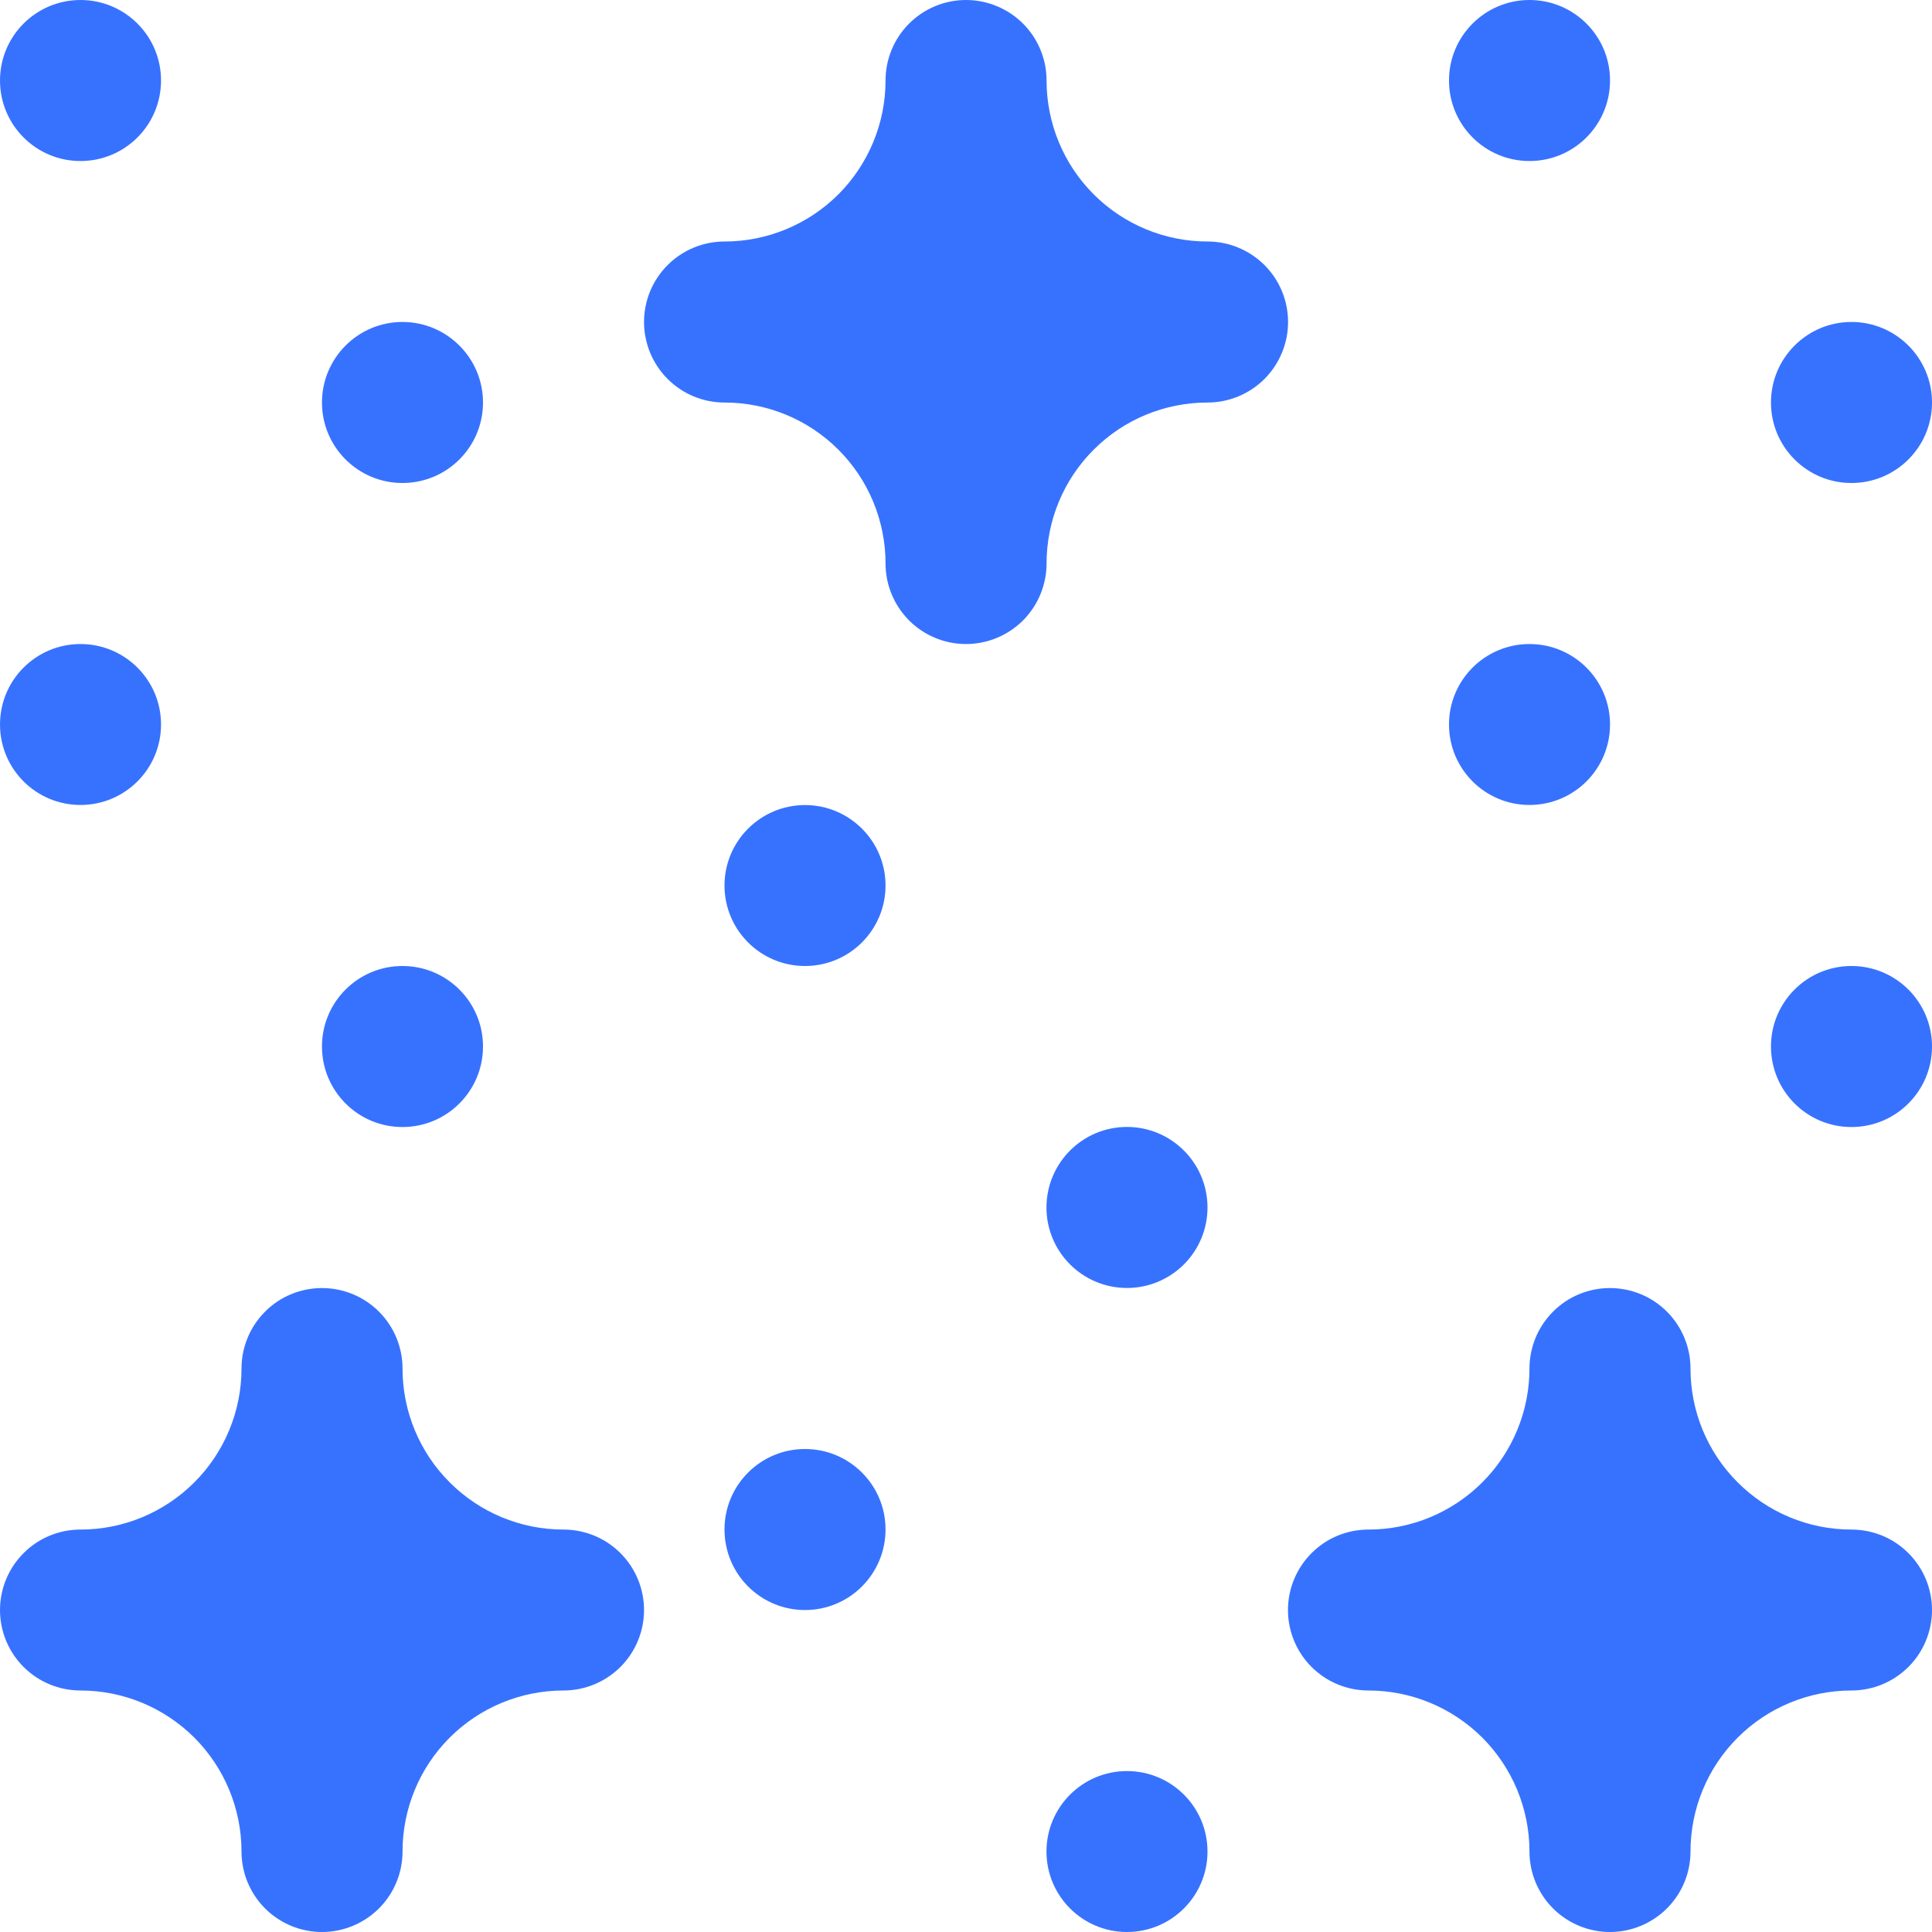 <svg width="20" height="20" viewBox="0 0 20 20" fill="none" xmlns="http://www.w3.org/2000/svg">
<g id="confetti 1" clip-path="url(#clip0_1763_34763)">
<path id="Vector" d="M4.166 11.667C4.627 11.667 5 11.294 5 10.833C5 10.373 4.627 10 4.166 10C3.706 10 3.333 10.373 3.333 10.833C3.333 11.294 3.706 11.667 4.166 11.667Z" fill="#3772FF"/>
<path id="Vector_2" d="M0.833 8.333C1.294 8.333 1.667 7.96 1.667 7.5C1.667 7.04 1.294 6.667 0.833 6.667C0.373 6.667 0 7.04 0 7.5C0 7.96 0.373 8.333 0.833 8.333Z" fill="#3772FF"/>
<path id="Vector_3" d="M4.166 5C4.627 5 5 4.627 5 4.167C5 3.707 4.627 3.333 4.166 3.333C3.706 3.333 3.333 3.707 3.333 4.167C3.333 4.627 3.706 5 4.166 5Z" fill="#3772FF"/>
<path id="Vector_4" d="M0.833 1.667C1.294 1.667 1.667 1.294 1.667 0.833C1.667 0.373 1.294 0 0.833 0C0.373 0 0 0.373 0 0.833C0 1.294 0.373 1.667 0.833 1.667Z" fill="#3772FF"/>
<path id="Vector_5" d="M19.166 11.667C19.627 11.667 20 11.294 20 10.833C20 10.373 19.627 10 19.166 10C18.706 10 18.333 10.373 18.333 10.833C18.333 11.294 18.706 11.667 19.166 11.667Z" fill="#3772FF"/>
<path id="Vector_6" d="M15.833 8.333C16.294 8.333 16.667 7.96 16.667 7.5C16.667 7.04 16.294 6.667 15.833 6.667C15.373 6.667 15 7.04 15 7.5C15 7.96 15.373 8.333 15.833 8.333Z" fill="#3772FF"/>
<path id="Vector_7" d="M19.166 5C19.627 5 20 4.627 20 4.167C20 3.707 19.627 3.333 19.166 3.333C18.706 3.333 18.333 3.707 18.333 4.167C18.333 4.627 18.706 5 19.166 5Z" fill="#3772FF"/>
<path id="Vector_8" d="M15.833 1.667C16.294 1.667 16.667 1.294 16.667 0.833C16.667 0.373 16.294 0 15.833 0C15.373 0 15 0.373 15 0.833C15 1.294 15.373 1.667 15.833 1.667Z" fill="#3772FF"/>
<path id="Vector_9" d="M11.666 20C12.127 20 12.5 19.627 12.5 19.167C12.5 18.707 12.127 18.334 11.666 18.334C11.206 18.334 10.833 18.707 10.833 19.167C10.833 19.627 11.206 20 11.666 20Z" fill="#3772FF"/>
<path id="Vector_10" d="M8.333 16.667C8.794 16.667 9.167 16.294 9.167 15.833C9.167 15.373 8.794 15 8.333 15C7.873 15 7.5 15.373 7.5 15.833C7.5 16.294 7.873 16.667 8.333 16.667Z" fill="#3772FF"/>
<path id="Vector_11" d="M11.666 13.333C12.127 13.333 12.5 12.96 12.5 12.5C12.5 12.04 12.127 11.666 11.666 11.666C11.206 11.666 10.833 12.04 10.833 12.5C10.833 12.96 11.206 13.333 11.666 13.333Z" fill="#3772FF"/>
<path id="Vector_12" d="M8.333 10C8.794 10 9.167 9.627 9.167 9.167C9.167 8.707 8.794 8.334 8.333 8.334C7.873 8.334 7.5 8.707 7.5 9.167C7.5 9.627 7.873 10 8.333 10Z" fill="#3772FF"/>
<path id="Vector_13" d="M12.5 2.5C12.058 2.5 11.634 2.324 11.322 2.012C11.009 1.699 10.834 1.275 10.834 0.833C10.834 0.612 10.746 0.4 10.59 0.244C10.433 0.088 10.221 0 10 0C9.779 0 9.567 0.088 9.411 0.244C9.255 0.4 9.167 0.612 9.167 0.833C9.167 1.275 8.991 1.699 8.679 2.012C8.366 2.324 7.942 2.5 7.5 2.5C7.279 2.5 7.067 2.588 6.911 2.744C6.755 2.9 6.667 3.112 6.667 3.333C6.667 3.554 6.755 3.766 6.911 3.923C7.067 4.079 7.279 4.167 7.5 4.167C7.942 4.167 8.366 4.342 8.679 4.655C8.991 4.967 9.167 5.391 9.167 5.833C9.167 6.054 9.255 6.266 9.411 6.423C9.567 6.579 9.779 6.667 10 6.667C10.221 6.667 10.433 6.579 10.59 6.423C10.746 6.266 10.834 6.054 10.834 5.833C10.834 5.391 11.009 4.967 11.322 4.655C11.634 4.342 12.058 4.167 12.5 4.167C12.721 4.167 12.933 4.079 13.09 3.923C13.246 3.766 13.334 3.554 13.334 3.333C13.334 3.112 13.246 2.9 13.09 2.744C12.933 2.588 12.721 2.5 12.5 2.5Z" fill="#3772FF"/>
<path id="Vector_14" d="M5.833 15.834C5.391 15.834 4.967 15.658 4.655 15.345C4.342 15.033 4.167 14.609 4.167 14.167C4.167 13.946 4.079 13.734 3.923 13.578C3.766 13.421 3.554 13.334 3.333 13.334C3.112 13.334 2.9 13.421 2.744 13.578C2.588 13.734 2.5 13.946 2.5 14.167C2.5 14.609 2.324 15.033 2.012 15.345C1.699 15.658 1.275 15.834 0.833 15.834C0.612 15.834 0.4 15.921 0.244 16.078C0.088 16.234 0 16.446 0 16.667C0 16.888 0.088 17.1 0.244 17.256C0.4 17.412 0.612 17.5 0.833 17.5C1.275 17.5 1.699 17.676 2.012 17.988C2.324 18.301 2.5 18.725 2.5 19.167C2.5 19.388 2.588 19.6 2.744 19.756C2.9 19.912 3.112 20 3.333 20C3.554 20 3.766 19.912 3.923 19.756C4.079 19.6 4.167 19.388 4.167 19.167C4.167 18.725 4.342 18.301 4.655 17.988C4.967 17.676 5.391 17.5 5.833 17.5C6.054 17.5 6.266 17.412 6.423 17.256C6.579 17.1 6.667 16.888 6.667 16.667C6.667 16.446 6.579 16.234 6.423 16.078C6.266 15.921 6.054 15.834 5.833 15.834Z" fill="#3772FF"/>
<path id="Vector_15" d="M19.166 15.834C18.724 15.834 18.3 15.658 17.988 15.345C17.675 15.033 17.5 14.609 17.5 14.167C17.5 13.946 17.412 13.734 17.256 13.578C17.099 13.421 16.887 13.334 16.666 13.334C16.445 13.334 16.233 13.421 16.077 13.578C15.921 13.734 15.833 13.946 15.833 14.167C15.833 14.609 15.657 15.033 15.345 15.345C15.032 15.658 14.608 15.834 14.166 15.834C13.945 15.834 13.733 15.921 13.577 16.078C13.421 16.234 13.333 16.446 13.333 16.667C13.333 16.888 13.421 17.1 13.577 17.256C13.733 17.412 13.945 17.5 14.166 17.5C14.608 17.5 15.032 17.676 15.345 17.988C15.657 18.301 15.833 18.725 15.833 19.167C15.833 19.388 15.921 19.6 16.077 19.756C16.233 19.912 16.445 20 16.666 20C16.887 20 17.099 19.912 17.256 19.756C17.412 19.6 17.5 19.388 17.5 19.167C17.5 18.725 17.675 18.301 17.988 17.988C18.3 17.676 18.724 17.5 19.166 17.5C19.387 17.5 19.599 17.412 19.756 17.256C19.912 17.1 20 16.888 20 16.667C20 16.446 19.912 16.234 19.756 16.078C19.599 15.921 19.387 15.834 19.166 15.834Z" fill="#3772FF"/>
</g>
<defs>
<clipPath id="clip0_1763_34763">
<rect width="20" height="20" fill="white"/>
</clipPath>
</defs>
</svg>

